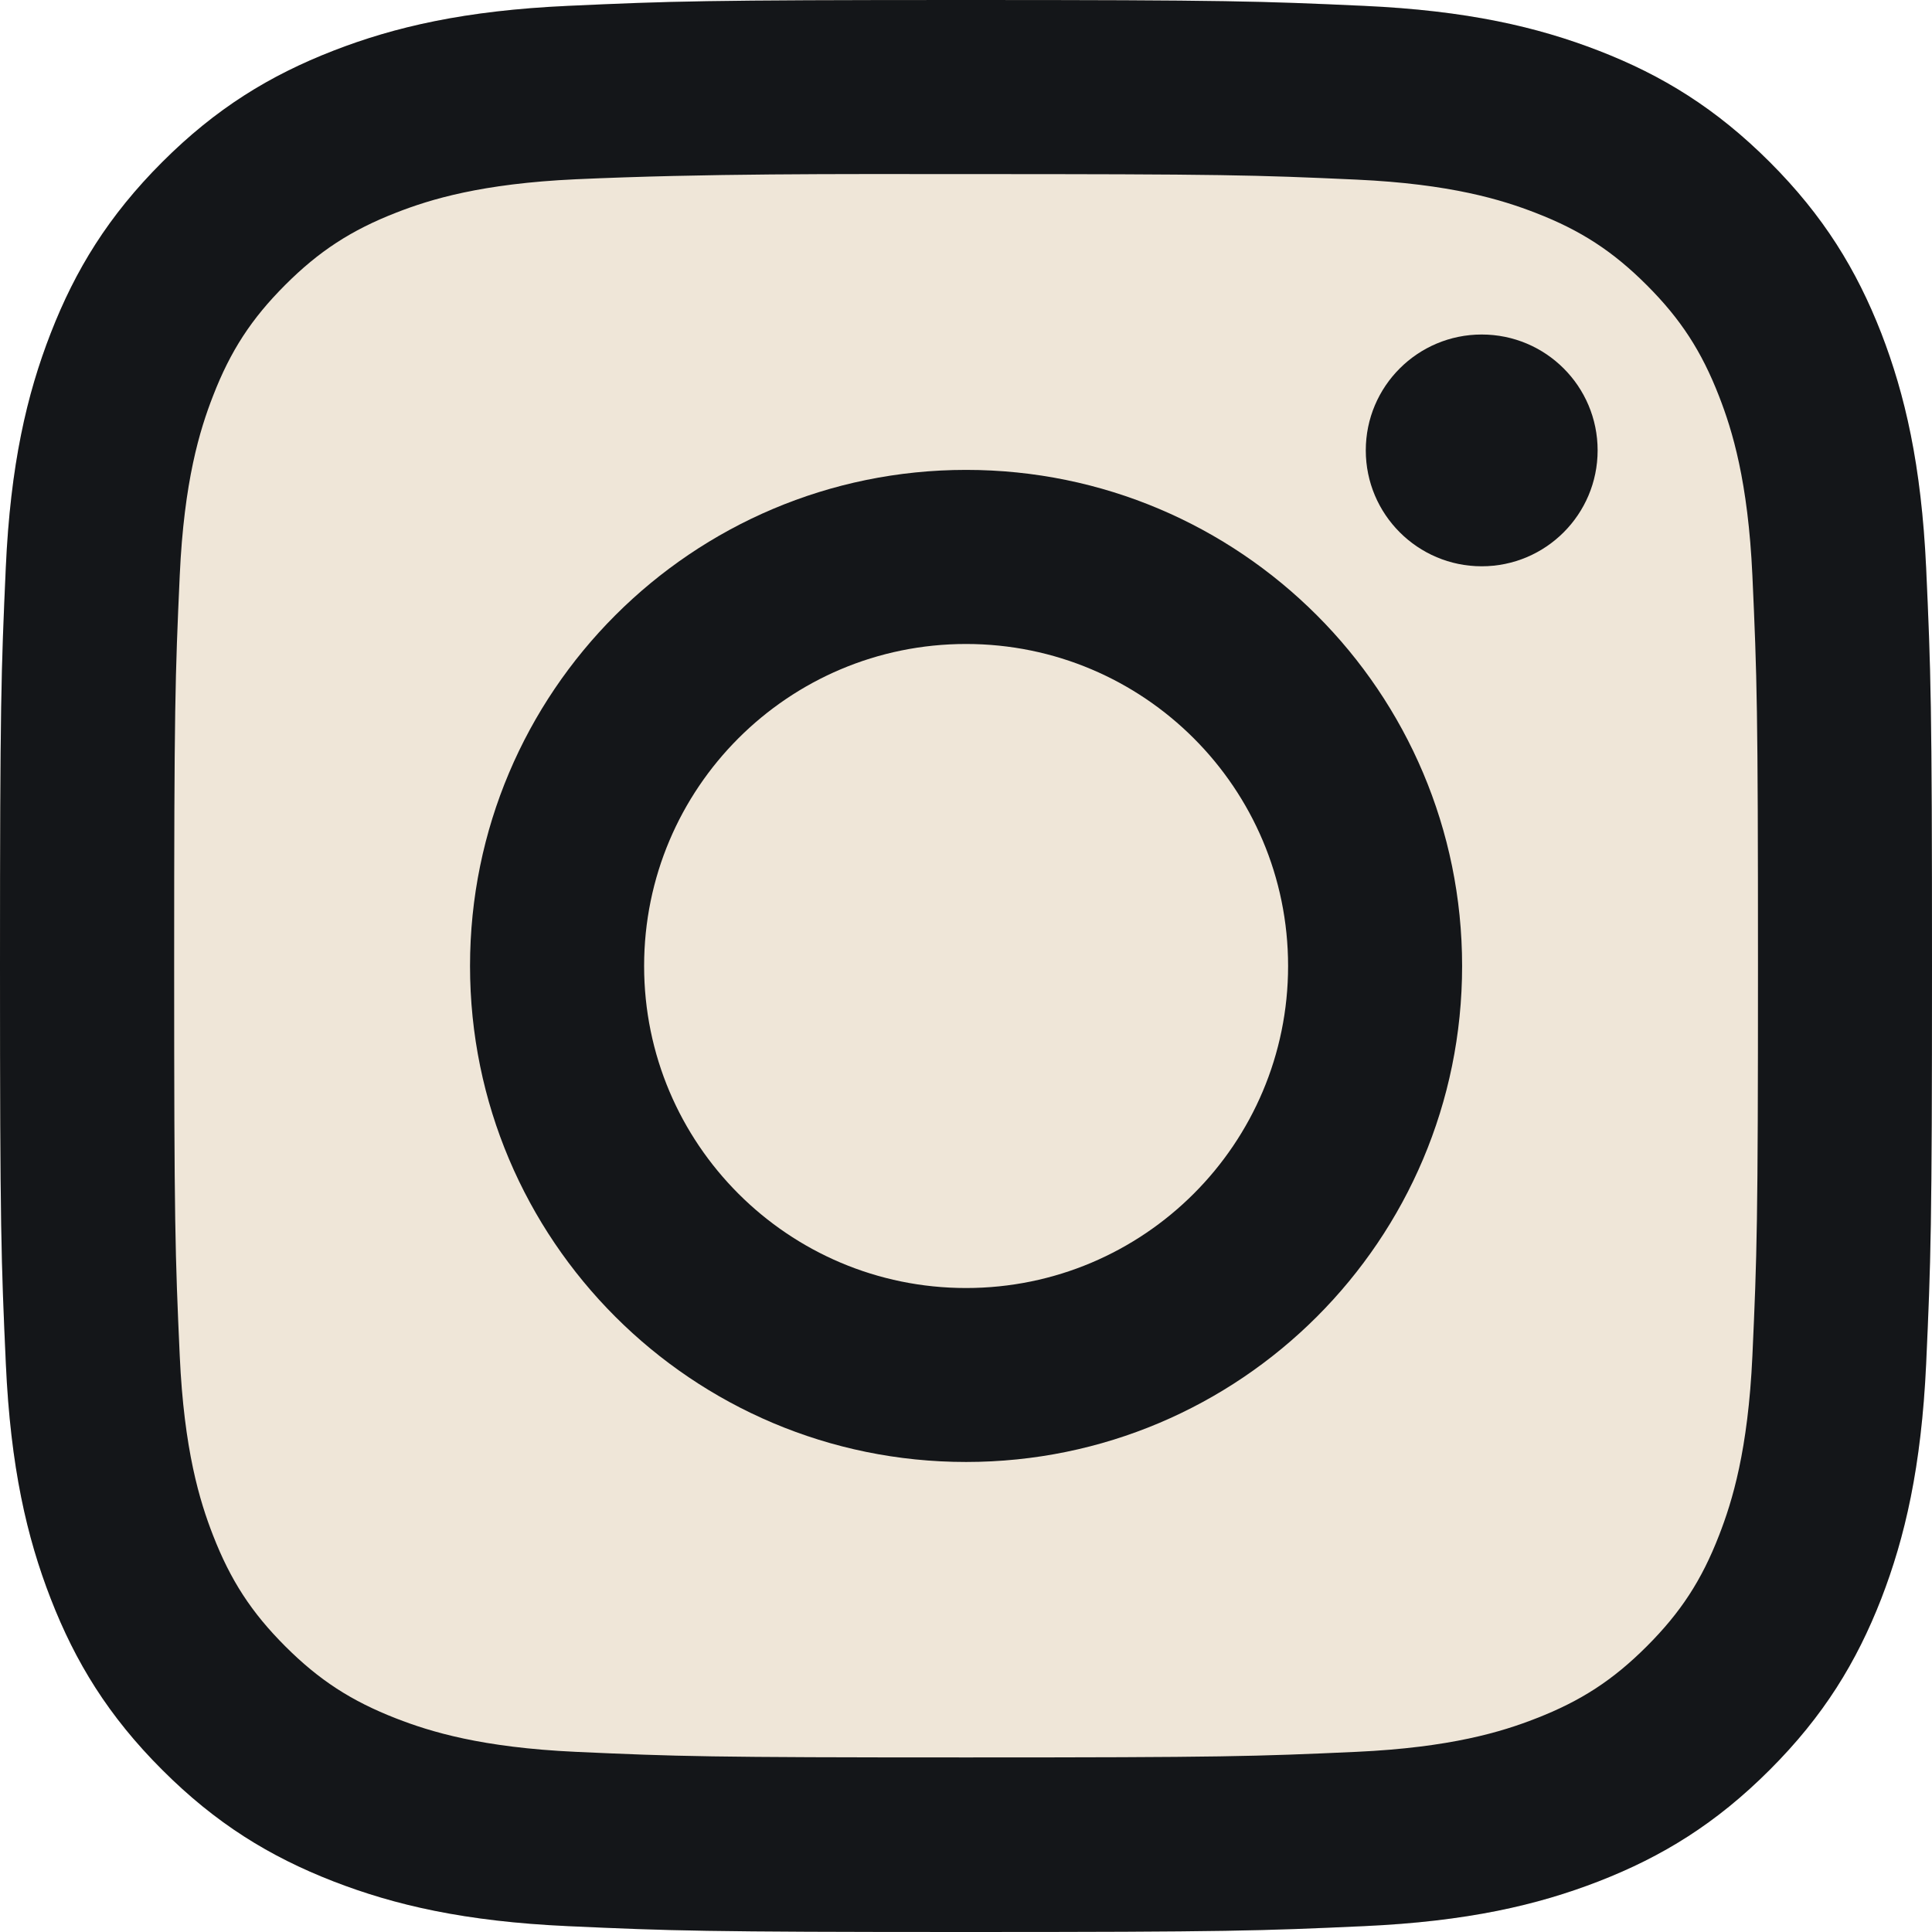 <svg width="28" height="28" viewBox="0 0 28 28" fill="none" xmlns="http://www.w3.org/2000/svg">
<path fill-rule="evenodd" clip-rule="evenodd" d="M8.229 0.085C9.722 0.017 10.199 0 14.001 0H13.997C17.8 0 18.276 0.017 19.769 0.085C21.259 0.153 22.277 0.389 23.17 0.735C24.092 1.092 24.87 1.571 25.649 2.349C26.428 3.128 26.906 3.909 27.265 4.829C27.609 5.72 27.845 6.737 27.915 8.227C27.983 9.721 28 10.198 28 14C28 17.802 27.983 18.278 27.915 19.771C27.845 21.261 27.609 22.279 27.265 23.169C26.906 24.09 26.428 24.871 25.649 25.649C24.871 26.428 24.091 26.907 23.171 27.265C22.28 27.611 21.262 27.847 19.771 27.915C18.278 27.983 17.802 28 14 28C10.198 28 9.721 27.983 8.227 27.915C6.737 27.847 5.72 27.611 4.829 27.265C3.909 26.907 3.128 26.428 2.35 25.649C1.571 24.871 1.093 24.09 0.735 23.169C0.389 22.279 0.153 21.262 0.085 19.771C0.017 18.278 0 17.802 0 14C0 10.198 0.017 9.72 0.084 8.227C0.151 6.737 0.388 5.72 0.735 4.829C1.093 3.909 1.572 3.128 2.351 2.349C3.129 1.571 3.91 1.093 4.831 0.735C5.721 0.389 6.738 0.153 8.229 0.085Z" fill="#efe6d8"/>
<path fill-rule="evenodd" clip-rule="evenodd" d="M14.001 2.523C17.739 2.523 18.182 2.536 19.659 2.603C21.024 2.666 21.764 2.894 22.258 3.086C22.911 3.339 23.377 3.643 23.867 4.133C24.357 4.623 24.66 5.089 24.914 5.743C25.106 6.236 25.334 6.976 25.397 8.341C25.464 9.817 25.478 10.261 25.478 13.997C25.478 17.733 25.464 18.176 25.397 19.652C25.334 21.017 25.106 21.758 24.914 22.251C24.661 22.904 24.357 23.369 23.867 23.859C23.377 24.349 22.912 24.652 22.258 24.906C21.765 25.099 21.024 25.326 19.659 25.389C18.183 25.456 17.739 25.47 14.001 25.47C10.263 25.47 9.82 25.456 8.344 25.389C6.979 25.326 6.238 25.098 5.744 24.906C5.091 24.652 4.624 24.349 4.134 23.859C3.644 23.369 3.341 22.903 3.087 22.25C2.895 21.757 2.667 21.016 2.605 19.651C2.538 18.175 2.524 17.732 2.524 13.993C2.524 10.255 2.538 9.814 2.605 8.338C2.667 6.973 2.895 6.232 3.087 5.739C3.34 5.085 3.644 4.619 4.134 4.129C4.624 3.639 5.091 3.335 5.744 3.081C6.238 2.888 6.979 2.661 8.344 2.598C10.23 2.513 12.115 2.522 14.001 2.523ZM21.474 4.848C20.547 4.848 19.794 5.599 19.794 6.527C19.794 7.454 20.547 8.207 21.474 8.207C22.402 8.207 23.154 7.454 23.154 6.527C23.154 5.599 22.402 4.848 21.474 4.848ZM6.812 14C6.812 10.03 10.031 6.811 14.001 6.81C17.971 6.81 21.19 10.03 21.19 14C21.19 17.971 17.972 21.188 14.001 21.188C10.031 21.188 6.812 17.971 6.812 14Z" fill="#efe6d8"/>
<path d="M14.001 9.333C16.578 9.333 18.668 11.422 18.668 14C18.668 16.577 16.578 18.667 14.001 18.667C11.424 18.667 9.335 16.577 9.335 14C9.335 11.422 11.424 9.333 14.001 9.333Z" fill="#efe6d8"/>
<path fill-rule="evenodd" clip-rule="evenodd" d="M14.001 0C10.199 0 9.722 0.017 8.229 0.085C6.738 0.153 5.721 0.389 4.831 0.735C3.91 1.093 3.129 1.571 2.351 2.349C1.572 3.128 1.093 3.909 0.735 4.829C0.388 5.72 0.151 6.737 0.084 8.227C0.017 9.72 0 10.198 0 14C0 17.802 0.017 18.278 0.085 19.771C0.153 21.262 0.389 22.279 0.735 23.169C1.093 24.09 1.571 24.871 2.35 25.649C3.128 26.428 3.909 26.907 4.829 27.265C5.72 27.611 6.737 27.847 8.227 27.915C9.721 27.983 10.198 28 14 28C17.802 28 18.278 27.983 19.771 27.915C21.262 27.847 22.28 27.611 23.171 27.265C24.091 26.907 24.871 26.428 25.649 25.649C26.428 24.871 26.906 24.09 27.265 23.169C27.609 22.279 27.845 21.261 27.915 19.771C27.983 18.278 28 17.802 28 14C28 10.198 27.983 9.721 27.915 8.227C27.845 6.737 27.609 5.72 27.265 4.829C26.906 3.909 26.428 3.128 25.649 2.349C24.87 1.571 24.092 1.092 23.17 0.735C22.277 0.389 21.259 0.153 19.769 0.085C18.276 0.017 17.8 0 13.997 0H14.001ZM14.001 2.523C17.739 2.523 18.182 2.536 19.659 2.603C21.024 2.666 21.764 2.894 22.258 3.086C22.911 3.339 23.377 3.643 23.867 4.133C24.357 4.623 24.66 5.089 24.914 5.743C25.106 6.236 25.334 6.976 25.397 8.341C25.464 9.817 25.478 10.261 25.478 13.997C25.478 17.733 25.464 18.176 25.397 19.652C25.334 21.017 25.106 21.758 24.914 22.251C24.661 22.904 24.357 23.369 23.867 23.859C23.377 24.349 22.912 24.652 22.258 24.906C21.765 25.099 21.024 25.326 19.659 25.389C18.183 25.456 17.739 25.47 14.001 25.47C10.263 25.47 9.82 25.456 8.344 25.389C6.979 25.326 6.238 25.098 5.744 24.906C5.091 24.652 4.624 24.349 4.134 23.859C3.644 23.369 3.341 22.903 3.087 22.25C2.895 21.757 2.667 21.016 2.605 19.651C2.538 18.175 2.524 17.732 2.524 13.993C2.524 10.255 2.538 9.814 2.605 8.338C2.667 6.973 2.895 6.232 3.087 5.739C3.34 5.085 3.644 4.619 4.134 4.129C4.624 3.639 5.091 3.335 5.744 3.081C6.238 2.888 6.979 2.661 8.344 2.598C10.23 2.513 12.115 2.522 14.001 2.523Z" fill="#141619"/>
<path fill-rule="evenodd" clip-rule="evenodd" d="M14.001 6.81C10.031 6.811 6.812 10.03 6.812 14C6.812 17.971 10.031 21.188 14.001 21.188C17.972 21.188 21.19 17.971 21.19 14C21.19 10.03 17.971 6.81 14.001 6.81ZM18.668 14C18.668 11.422 16.578 9.333 14.001 9.333C11.424 9.333 9.335 11.422 9.335 14C9.335 16.577 11.424 18.667 14.001 18.667C16.578 18.667 18.668 16.577 18.668 14Z" fill="#141619"/>
<path d="M19.794 6.527C19.794 5.599 20.547 4.848 21.474 4.848C22.402 4.848 23.154 5.599 23.154 6.527C23.154 7.454 22.402 8.207 21.474 8.207C20.547 8.207 19.794 7.454 19.794 6.527Z" fill="#141619"/>
</svg>
